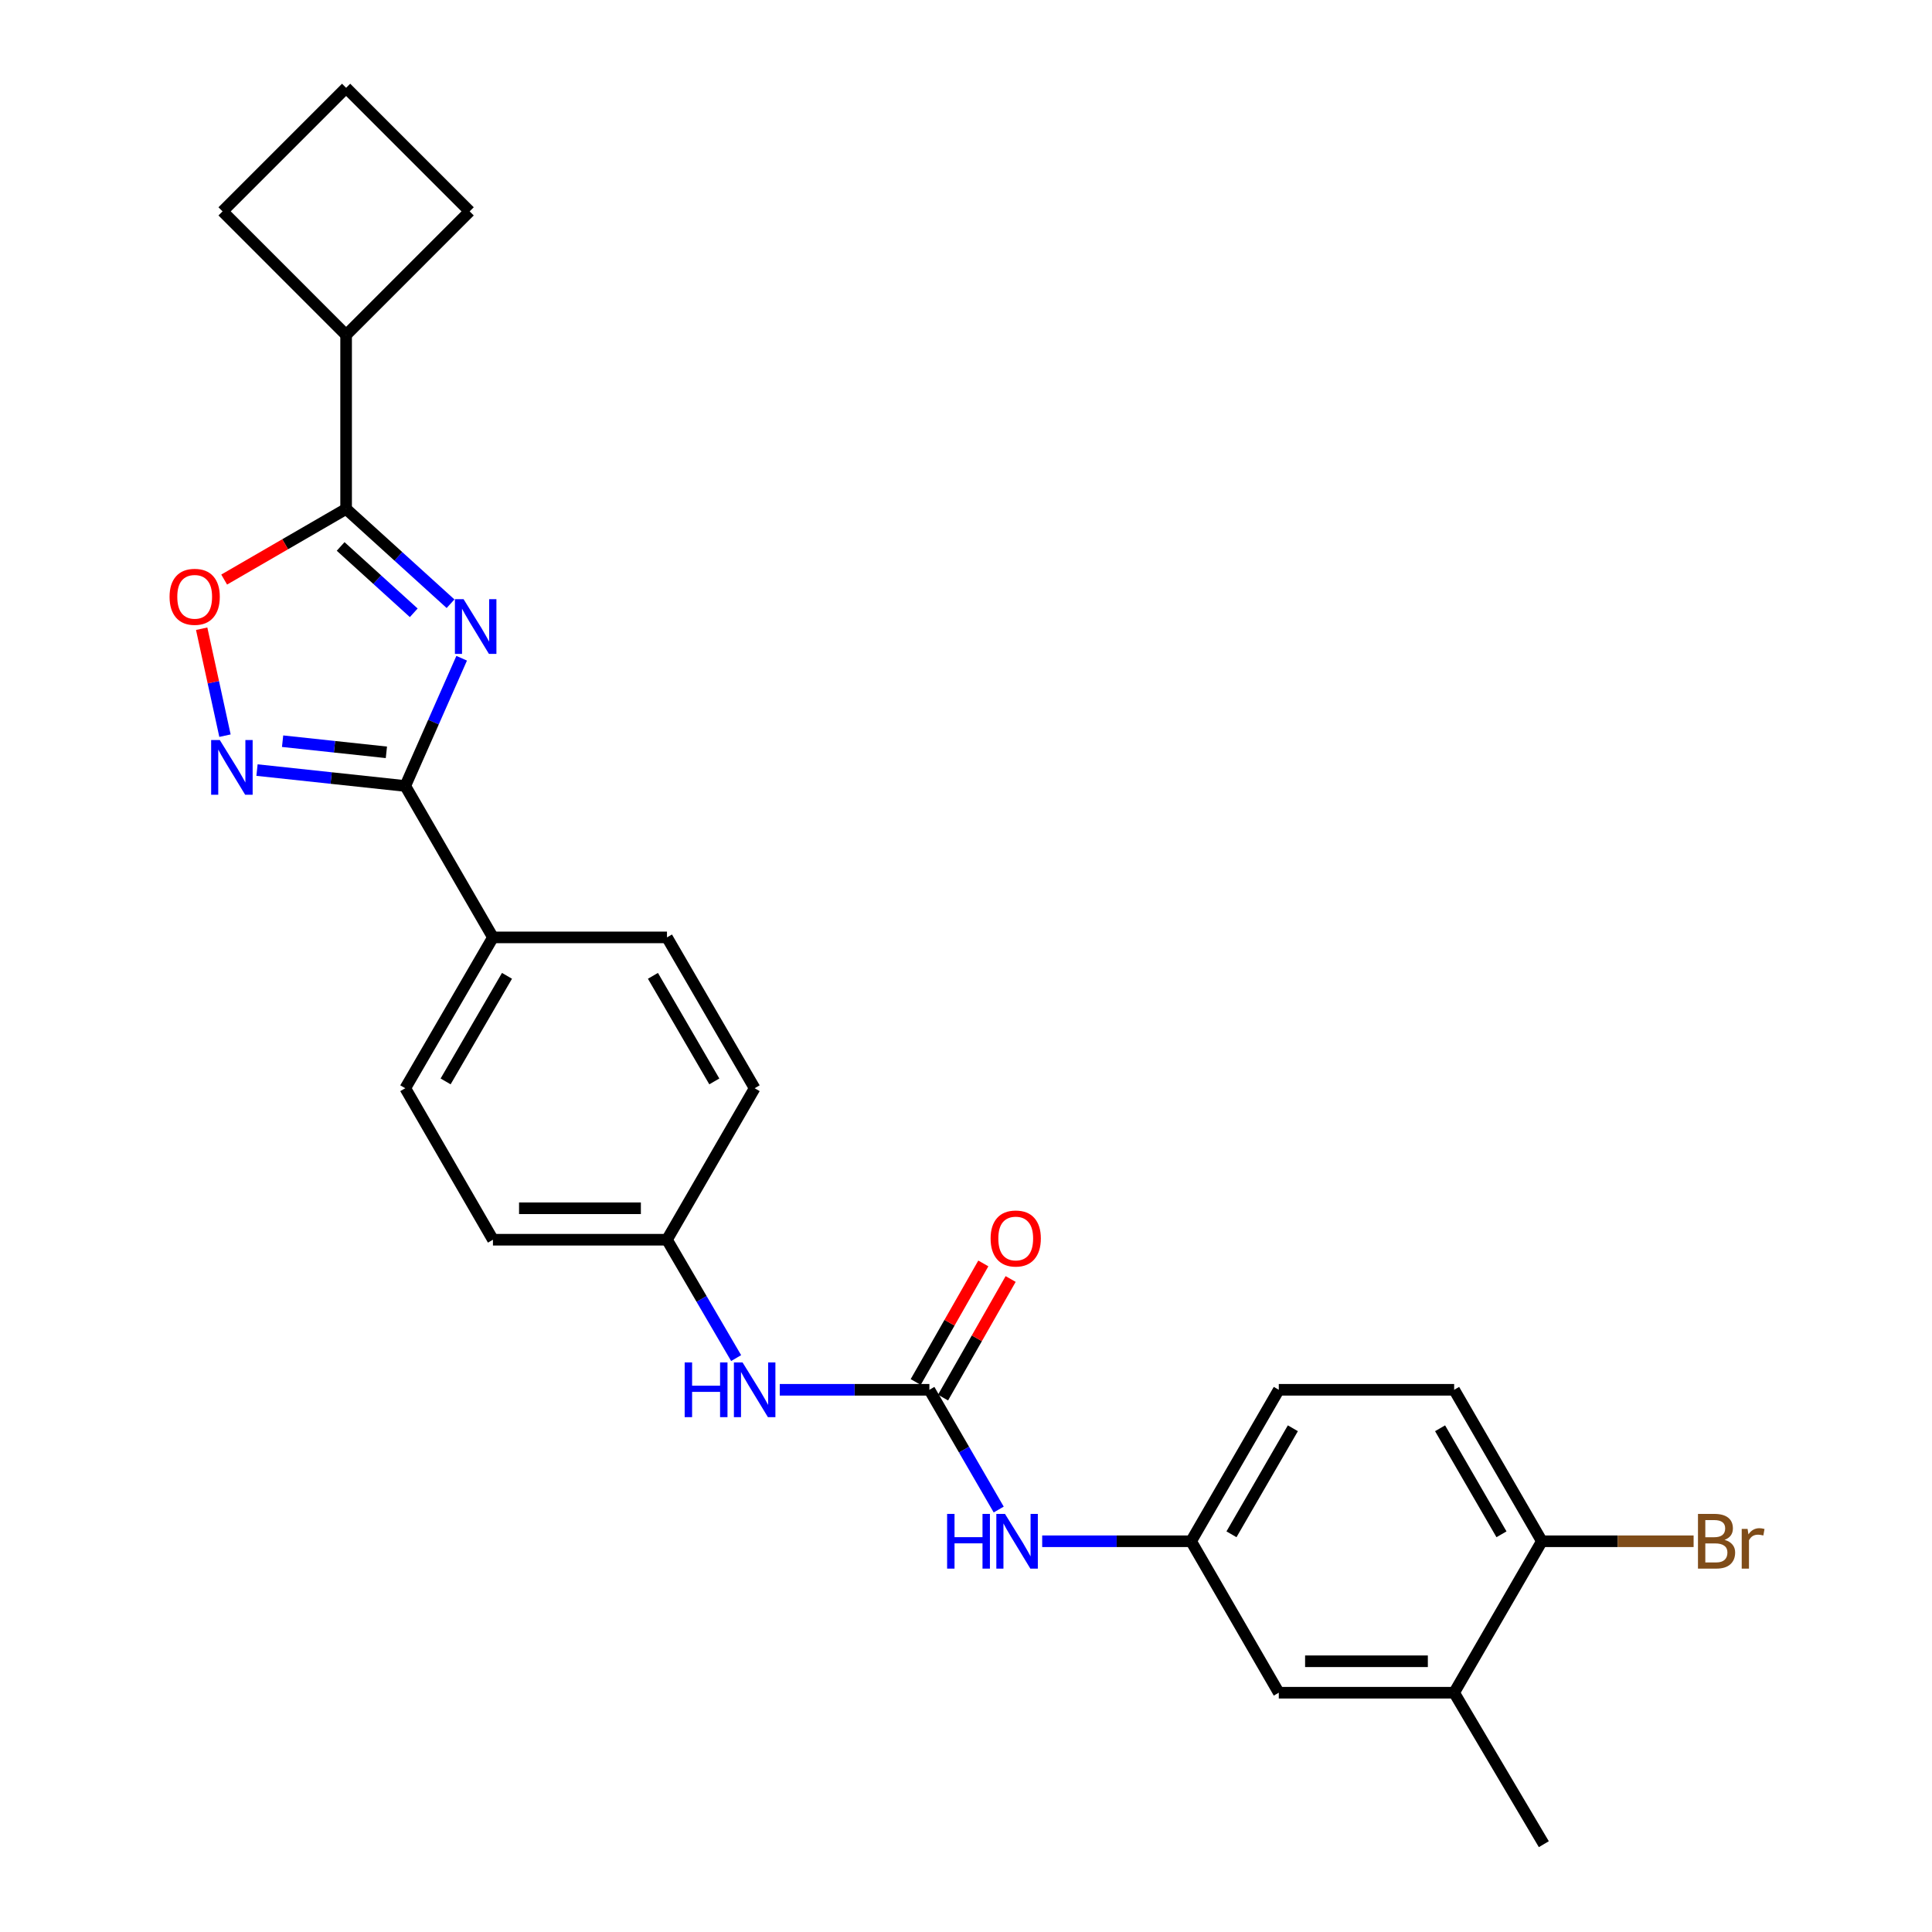 <?xml version='1.0' encoding='iso-8859-1'?>
<svg version='1.1' baseProfile='full'
              xmlns='http://www.w3.org/2000/svg'
                      xmlns:rdkit='http://www.rdkit.org/xml'
                      xmlns:xlink='http://www.w3.org/1999/xlink'
                  xml:space='preserve'
width='1000px' height='1000px' viewBox='0 0 1000 1000'>
<!-- END OF HEADER -->
<rect style='opacity:1.0;fill:#FFFFFF;stroke:none' width='1000' height='1000' x='0' y='0'> </rect>
<path class='bond-0' d='M 238.959,340.705 L 224.364,373.764' style='fill:none;fill-rule:evenodd;stroke:#0000FF;stroke-width:6px;stroke-linecap:butt;stroke-linejoin:miter;stroke-opacity:1' />
<path class='bond-0' d='M 224.364,373.764 L 209.769,406.823' style='fill:none;fill-rule:evenodd;stroke:#000000;stroke-width:6px;stroke-linecap:butt;stroke-linejoin:miter;stroke-opacity:1' />
<path class='bond-1' d='M 233.202,312.487 L 206.174,287.957' style='fill:none;fill-rule:evenodd;stroke:#0000FF;stroke-width:6px;stroke-linecap:butt;stroke-linejoin:miter;stroke-opacity:1' />
<path class='bond-1' d='M 206.174,287.957 L 179.147,263.426' style='fill:none;fill-rule:evenodd;stroke:#000000;stroke-width:6px;stroke-linecap:butt;stroke-linejoin:miter;stroke-opacity:1' />
<path class='bond-1' d='M 214.153,317.182 L 195.234,300.011' style='fill:none;fill-rule:evenodd;stroke:#0000FF;stroke-width:6px;stroke-linecap:butt;stroke-linejoin:miter;stroke-opacity:1' />
<path class='bond-1' d='M 195.234,300.011 L 176.315,282.839' style='fill:none;fill-rule:evenodd;stroke:#000000;stroke-width:6px;stroke-linecap:butt;stroke-linejoin:miter;stroke-opacity:1' />
<path class='bond-2' d='M 209.769,406.823 L 171.397,402.708' style='fill:none;fill-rule:evenodd;stroke:#000000;stroke-width:6px;stroke-linecap:butt;stroke-linejoin:miter;stroke-opacity:1' />
<path class='bond-2' d='M 171.397,402.708 L 133.025,398.594' style='fill:none;fill-rule:evenodd;stroke:#0000FF;stroke-width:6px;stroke-linecap:butt;stroke-linejoin:miter;stroke-opacity:1' />
<path class='bond-2' d='M 199.993,389.403 L 173.132,386.522' style='fill:none;fill-rule:evenodd;stroke:#000000;stroke-width:6px;stroke-linecap:butt;stroke-linejoin:miter;stroke-opacity:1' />
<path class='bond-2' d='M 173.132,386.522 L 146.272,383.642' style='fill:none;fill-rule:evenodd;stroke:#0000FF;stroke-width:6px;stroke-linecap:butt;stroke-linejoin:miter;stroke-opacity:1' />
<path class='bond-6' d='M 209.769,406.823 L 255.15,485.195' style='fill:none;fill-rule:evenodd;stroke:#000000;stroke-width:6px;stroke-linecap:butt;stroke-linejoin:miter;stroke-opacity:1' />
<path class='bond-3' d='M 179.147,263.426 L 147.588,281.705' style='fill:none;fill-rule:evenodd;stroke:#000000;stroke-width:6px;stroke-linecap:butt;stroke-linejoin:miter;stroke-opacity:1' />
<path class='bond-3' d='M 147.588,281.705 L 116.03,299.984' style='fill:none;fill-rule:evenodd;stroke:#FF0000;stroke-width:6px;stroke-linecap:butt;stroke-linejoin:miter;stroke-opacity:1' />
<path class='bond-13' d='M 179.147,263.426 L 179.147,173.369' style='fill:none;fill-rule:evenodd;stroke:#000000;stroke-width:6px;stroke-linecap:butt;stroke-linejoin:miter;stroke-opacity:1' />
<path class='bond-26' d='M 116.449,380.779 L 110.416,353.103' style='fill:none;fill-rule:evenodd;stroke:#0000FF;stroke-width:6px;stroke-linecap:butt;stroke-linejoin:miter;stroke-opacity:1' />
<path class='bond-26' d='M 110.416,353.103 L 104.384,325.426' style='fill:none;fill-rule:evenodd;stroke:#FF0000;stroke-width:6px;stroke-linecap:butt;stroke-linejoin:miter;stroke-opacity:1' />
<path class='bond-4' d='M 481.044,719.355 L 442.326,719.355' style='fill:none;fill-rule:evenodd;stroke:#000000;stroke-width:6px;stroke-linecap:butt;stroke-linejoin:miter;stroke-opacity:1' />
<path class='bond-4' d='M 442.326,719.355 L 403.608,719.355' style='fill:none;fill-rule:evenodd;stroke:#0000FF;stroke-width:6px;stroke-linecap:butt;stroke-linejoin:miter;stroke-opacity:1' />
<path class='bond-5' d='M 481.044,719.355 L 498.988,750.342' style='fill:none;fill-rule:evenodd;stroke:#000000;stroke-width:6px;stroke-linecap:butt;stroke-linejoin:miter;stroke-opacity:1' />
<path class='bond-5' d='M 498.988,750.342 L 516.932,781.33' style='fill:none;fill-rule:evenodd;stroke:#0000FF;stroke-width:6px;stroke-linecap:butt;stroke-linejoin:miter;stroke-opacity:1' />
<path class='bond-11' d='M 488.114,723.386 L 505.611,692.699' style='fill:none;fill-rule:evenodd;stroke:#000000;stroke-width:6px;stroke-linecap:butt;stroke-linejoin:miter;stroke-opacity:1' />
<path class='bond-11' d='M 505.611,692.699 L 523.107,662.011' style='fill:none;fill-rule:evenodd;stroke:#FF0000;stroke-width:6px;stroke-linecap:butt;stroke-linejoin:miter;stroke-opacity:1' />
<path class='bond-11' d='M 473.973,715.324 L 491.469,684.636' style='fill:none;fill-rule:evenodd;stroke:#000000;stroke-width:6px;stroke-linecap:butt;stroke-linejoin:miter;stroke-opacity:1' />
<path class='bond-11' d='M 491.469,684.636 L 508.965,653.949' style='fill:none;fill-rule:evenodd;stroke:#FF0000;stroke-width:6px;stroke-linecap:butt;stroke-linejoin:miter;stroke-opacity:1' />
<path class='bond-10' d='M 539.435,797.755 L 577.977,797.755' style='fill:none;fill-rule:evenodd;stroke:#0000FF;stroke-width:6px;stroke-linecap:butt;stroke-linejoin:miter;stroke-opacity:1' />
<path class='bond-10' d='M 577.977,797.755 L 616.518,797.755' style='fill:none;fill-rule:evenodd;stroke:#000000;stroke-width:6px;stroke-linecap:butt;stroke-linejoin:miter;stroke-opacity:1' />
<path class='bond-14' d='M 255.15,485.195 L 209.769,563.27' style='fill:none;fill-rule:evenodd;stroke:#000000;stroke-width:6px;stroke-linecap:butt;stroke-linejoin:miter;stroke-opacity:1' />
<path class='bond-14' d='M 262.417,505.087 L 230.65,559.739' style='fill:none;fill-rule:evenodd;stroke:#000000;stroke-width:6px;stroke-linecap:butt;stroke-linejoin:miter;stroke-opacity:1' />
<path class='bond-15' d='M 255.15,485.195 L 345.225,485.195' style='fill:none;fill-rule:evenodd;stroke:#000000;stroke-width:6px;stroke-linecap:butt;stroke-linejoin:miter;stroke-opacity:1' />
<path class='bond-7' d='M 381.02,702.946 L 363.123,672.312' style='fill:none;fill-rule:evenodd;stroke:#0000FF;stroke-width:6px;stroke-linecap:butt;stroke-linejoin:miter;stroke-opacity:1' />
<path class='bond-7' d='M 363.123,672.312 L 345.225,641.679' style='fill:none;fill-rule:evenodd;stroke:#000000;stroke-width:6px;stroke-linecap:butt;stroke-linejoin:miter;stroke-opacity:1' />
<path class='bond-8' d='M 752.662,876.146 L 661.9,876.146' style='fill:none;fill-rule:evenodd;stroke:#000000;stroke-width:6px;stroke-linecap:butt;stroke-linejoin:miter;stroke-opacity:1' />
<path class='bond-8' d='M 739.048,859.867 L 675.514,859.867' style='fill:none;fill-rule:evenodd;stroke:#000000;stroke-width:6px;stroke-linecap:butt;stroke-linejoin:miter;stroke-opacity:1' />
<path class='bond-23' d='M 752.662,876.146 L 799.083,954.545' style='fill:none;fill-rule:evenodd;stroke:#000000;stroke-width:6px;stroke-linecap:butt;stroke-linejoin:miter;stroke-opacity:1' />
<path class='bond-29' d='M 752.662,876.146 L 798.062,797.755' style='fill:none;fill-rule:evenodd;stroke:#000000;stroke-width:6px;stroke-linecap:butt;stroke-linejoin:miter;stroke-opacity:1' />
<path class='bond-9' d='M 798.062,797.755 L 752.662,719.355' style='fill:none;fill-rule:evenodd;stroke:#000000;stroke-width:6px;stroke-linecap:butt;stroke-linejoin:miter;stroke-opacity:1' />
<path class='bond-9' d='M 777.164,794.152 L 745.385,739.272' style='fill:none;fill-rule:evenodd;stroke:#000000;stroke-width:6px;stroke-linecap:butt;stroke-linejoin:miter;stroke-opacity:1' />
<path class='bond-19' d='M 798.062,797.755 L 837.335,797.755' style='fill:none;fill-rule:evenodd;stroke:#000000;stroke-width:6px;stroke-linecap:butt;stroke-linejoin:miter;stroke-opacity:1' />
<path class='bond-19' d='M 837.335,797.755 L 876.609,797.755' style='fill:none;fill-rule:evenodd;stroke:#7F4C19;stroke-width:6px;stroke-linecap:butt;stroke-linejoin:miter;stroke-opacity:1' />
<path class='bond-12' d='M 616.518,797.755 L 661.9,876.146' style='fill:none;fill-rule:evenodd;stroke:#000000;stroke-width:6px;stroke-linecap:butt;stroke-linejoin:miter;stroke-opacity:1' />
<path class='bond-18' d='M 616.518,797.755 L 661.9,719.355' style='fill:none;fill-rule:evenodd;stroke:#000000;stroke-width:6px;stroke-linecap:butt;stroke-linejoin:miter;stroke-opacity:1' />
<path class='bond-18' d='M 637.414,794.15 L 669.181,739.27' style='fill:none;fill-rule:evenodd;stroke:#000000;stroke-width:6px;stroke-linecap:butt;stroke-linejoin:miter;stroke-opacity:1' />
<path class='bond-24' d='M 179.147,173.369 L 243.095,109.403' style='fill:none;fill-rule:evenodd;stroke:#000000;stroke-width:6px;stroke-linecap:butt;stroke-linejoin:miter;stroke-opacity:1' />
<path class='bond-25' d='M 179.147,173.369 L 115.199,109.403' style='fill:none;fill-rule:evenodd;stroke:#000000;stroke-width:6px;stroke-linecap:butt;stroke-linejoin:miter;stroke-opacity:1' />
<path class='bond-20' d='M 209.769,563.27 L 255.15,641.679' style='fill:none;fill-rule:evenodd;stroke:#000000;stroke-width:6px;stroke-linecap:butt;stroke-linejoin:miter;stroke-opacity:1' />
<path class='bond-21' d='M 345.225,485.195 L 390.607,563.27' style='fill:none;fill-rule:evenodd;stroke:#000000;stroke-width:6px;stroke-linecap:butt;stroke-linejoin:miter;stroke-opacity:1' />
<path class='bond-21' d='M 337.959,505.087 L 369.726,559.739' style='fill:none;fill-rule:evenodd;stroke:#000000;stroke-width:6px;stroke-linecap:butt;stroke-linejoin:miter;stroke-opacity:1' />
<path class='bond-16' d='M 752.662,719.355 L 661.9,719.355' style='fill:none;fill-rule:evenodd;stroke:#000000;stroke-width:6px;stroke-linecap:butt;stroke-linejoin:miter;stroke-opacity:1' />
<path class='bond-17' d='M 345.225,641.679 L 390.607,563.27' style='fill:none;fill-rule:evenodd;stroke:#000000;stroke-width:6px;stroke-linecap:butt;stroke-linejoin:miter;stroke-opacity:1' />
<path class='bond-28' d='M 345.225,641.679 L 255.15,641.679' style='fill:none;fill-rule:evenodd;stroke:#000000;stroke-width:6px;stroke-linecap:butt;stroke-linejoin:miter;stroke-opacity:1' />
<path class='bond-28' d='M 331.714,625.4 L 268.661,625.4' style='fill:none;fill-rule:evenodd;stroke:#000000;stroke-width:6px;stroke-linecap:butt;stroke-linejoin:miter;stroke-opacity:1' />
<path class='bond-22' d='M 179.147,45.455 L 115.199,109.403' style='fill:none;fill-rule:evenodd;stroke:#000000;stroke-width:6px;stroke-linecap:butt;stroke-linejoin:miter;stroke-opacity:1' />
<path class='bond-27' d='M 179.147,45.455 L 243.095,109.403' style='fill:none;fill-rule:evenodd;stroke:#000000;stroke-width:6px;stroke-linecap:butt;stroke-linejoin:miter;stroke-opacity:1' />
<path  class='atom-0' d='M 239.946 310.13
L 249.226 325.13
Q 250.146 326.61, 251.626 329.29
Q 253.106 331.97, 253.186 332.13
L 253.186 310.13
L 256.946 310.13
L 256.946 338.45
L 253.066 338.45
L 243.106 322.05
Q 241.946 320.13, 240.706 317.93
Q 239.506 315.73, 239.146 315.05
L 239.146 338.45
L 235.466 338.45
L 235.466 310.13
L 239.946 310.13
' fill='#0000FF'/>
<path  class='atom-3' d='M 113.768 383.04
L 123.048 398.04
Q 123.968 399.52, 125.448 402.2
Q 126.928 404.88, 127.008 405.04
L 127.008 383.04
L 130.768 383.04
L 130.768 411.36
L 126.888 411.36
L 116.928 394.96
Q 115.768 393.04, 114.528 390.84
Q 113.328 388.64, 112.968 387.96
L 112.968 411.36
L 109.288 411.36
L 109.288 383.04
L 113.768 383.04
' fill='#0000FF'/>
<path  class='atom-4' d='M 87.765 308.905
Q 87.765 302.105, 91.125 298.305
Q 94.485 294.505, 100.765 294.505
Q 107.045 294.505, 110.405 298.305
Q 113.765 302.105, 113.765 308.905
Q 113.765 315.785, 110.365 319.705
Q 106.965 323.585, 100.765 323.585
Q 94.525 323.585, 91.125 319.705
Q 87.765 315.825, 87.765 308.905
M 100.765 320.385
Q 105.085 320.385, 107.405 317.505
Q 109.765 314.585, 109.765 308.905
Q 109.765 303.345, 107.405 300.545
Q 105.085 297.705, 100.765 297.705
Q 96.445 297.705, 94.085 300.505
Q 91.765 303.305, 91.765 308.905
Q 91.765 314.625, 94.085 317.505
Q 96.445 320.385, 100.765 320.385
' fill='#FF0000'/>
<path  class='atom-6' d='M 490.223 783.595
L 494.063 783.595
L 494.063 795.635
L 508.543 795.635
L 508.543 783.595
L 512.383 783.595
L 512.383 811.915
L 508.543 811.915
L 508.543 798.835
L 494.063 798.835
L 494.063 811.915
L 490.223 811.915
L 490.223 783.595
' fill='#0000FF'/>
<path  class='atom-6' d='M 520.183 783.595
L 529.463 798.595
Q 530.383 800.075, 531.863 802.755
Q 533.343 805.435, 533.423 805.595
L 533.423 783.595
L 537.183 783.595
L 537.183 811.915
L 533.303 811.915
L 523.343 795.515
Q 522.183 793.595, 520.943 791.395
Q 519.743 789.195, 519.383 788.515
L 519.383 811.915
L 515.703 811.915
L 515.703 783.595
L 520.183 783.595
' fill='#0000FF'/>
<path  class='atom-8' d='M 354.387 705.195
L 358.227 705.195
L 358.227 717.235
L 372.707 717.235
L 372.707 705.195
L 376.547 705.195
L 376.547 733.515
L 372.707 733.515
L 372.707 720.435
L 358.227 720.435
L 358.227 733.515
L 354.387 733.515
L 354.387 705.195
' fill='#0000FF'/>
<path  class='atom-8' d='M 384.347 705.195
L 393.627 720.195
Q 394.547 721.675, 396.027 724.355
Q 397.507 727.035, 397.587 727.195
L 397.587 705.195
L 401.347 705.195
L 401.347 733.515
L 397.467 733.515
L 387.507 717.115
Q 386.347 715.195, 385.107 712.995
Q 383.907 710.795, 383.547 710.115
L 383.547 733.515
L 379.867 733.515
L 379.867 705.195
L 384.347 705.195
' fill='#0000FF'/>
<path  class='atom-12' d='M 512.738 641.044
Q 512.738 634.244, 516.098 630.444
Q 519.458 626.644, 525.738 626.644
Q 532.018 626.644, 535.378 630.444
Q 538.738 634.244, 538.738 641.044
Q 538.738 647.924, 535.338 651.844
Q 531.938 655.724, 525.738 655.724
Q 519.498 655.724, 516.098 651.844
Q 512.738 647.964, 512.738 641.044
M 525.738 652.524
Q 530.058 652.524, 532.378 649.644
Q 534.738 646.724, 534.738 641.044
Q 534.738 635.484, 532.378 632.684
Q 530.058 629.844, 525.738 629.844
Q 521.418 629.844, 519.058 632.644
Q 516.738 635.444, 516.738 641.044
Q 516.738 646.764, 519.058 649.644
Q 521.418 652.524, 525.738 652.524
' fill='#FF0000'/>
<path  class='atom-20' d='M 892.629 797.035
Q 895.349 797.795, 896.709 799.475
Q 898.109 801.115, 898.109 803.555
Q 898.109 807.475, 895.589 809.715
Q 893.109 811.915, 888.389 811.915
L 878.869 811.915
L 878.869 783.595
L 887.229 783.595
Q 892.069 783.595, 894.509 785.555
Q 896.949 787.515, 896.949 791.115
Q 896.949 795.395, 892.629 797.035
M 882.669 786.795
L 882.669 795.675
L 887.229 795.675
Q 890.029 795.675, 891.469 794.555
Q 892.949 793.395, 892.949 791.115
Q 892.949 786.795, 887.229 786.795
L 882.669 786.795
M 888.389 808.715
Q 891.149 808.715, 892.629 807.395
Q 894.109 806.075, 894.109 803.555
Q 894.109 801.235, 892.469 800.075
Q 890.869 798.875, 887.789 798.875
L 882.669 798.875
L 882.669 808.715
L 888.389 808.715
' fill='#7F4C19'/>
<path  class='atom-20' d='M 904.549 791.355
L 904.989 794.195
Q 907.149 790.995, 910.669 790.995
Q 911.789 790.995, 913.309 791.395
L 912.709 794.755
Q 910.989 794.355, 910.029 794.355
Q 908.349 794.355, 907.229 795.035
Q 906.149 795.675, 905.269 797.235
L 905.269 811.915
L 901.509 811.915
L 901.509 791.355
L 904.549 791.355
' fill='#7F4C19'/>
</svg>
